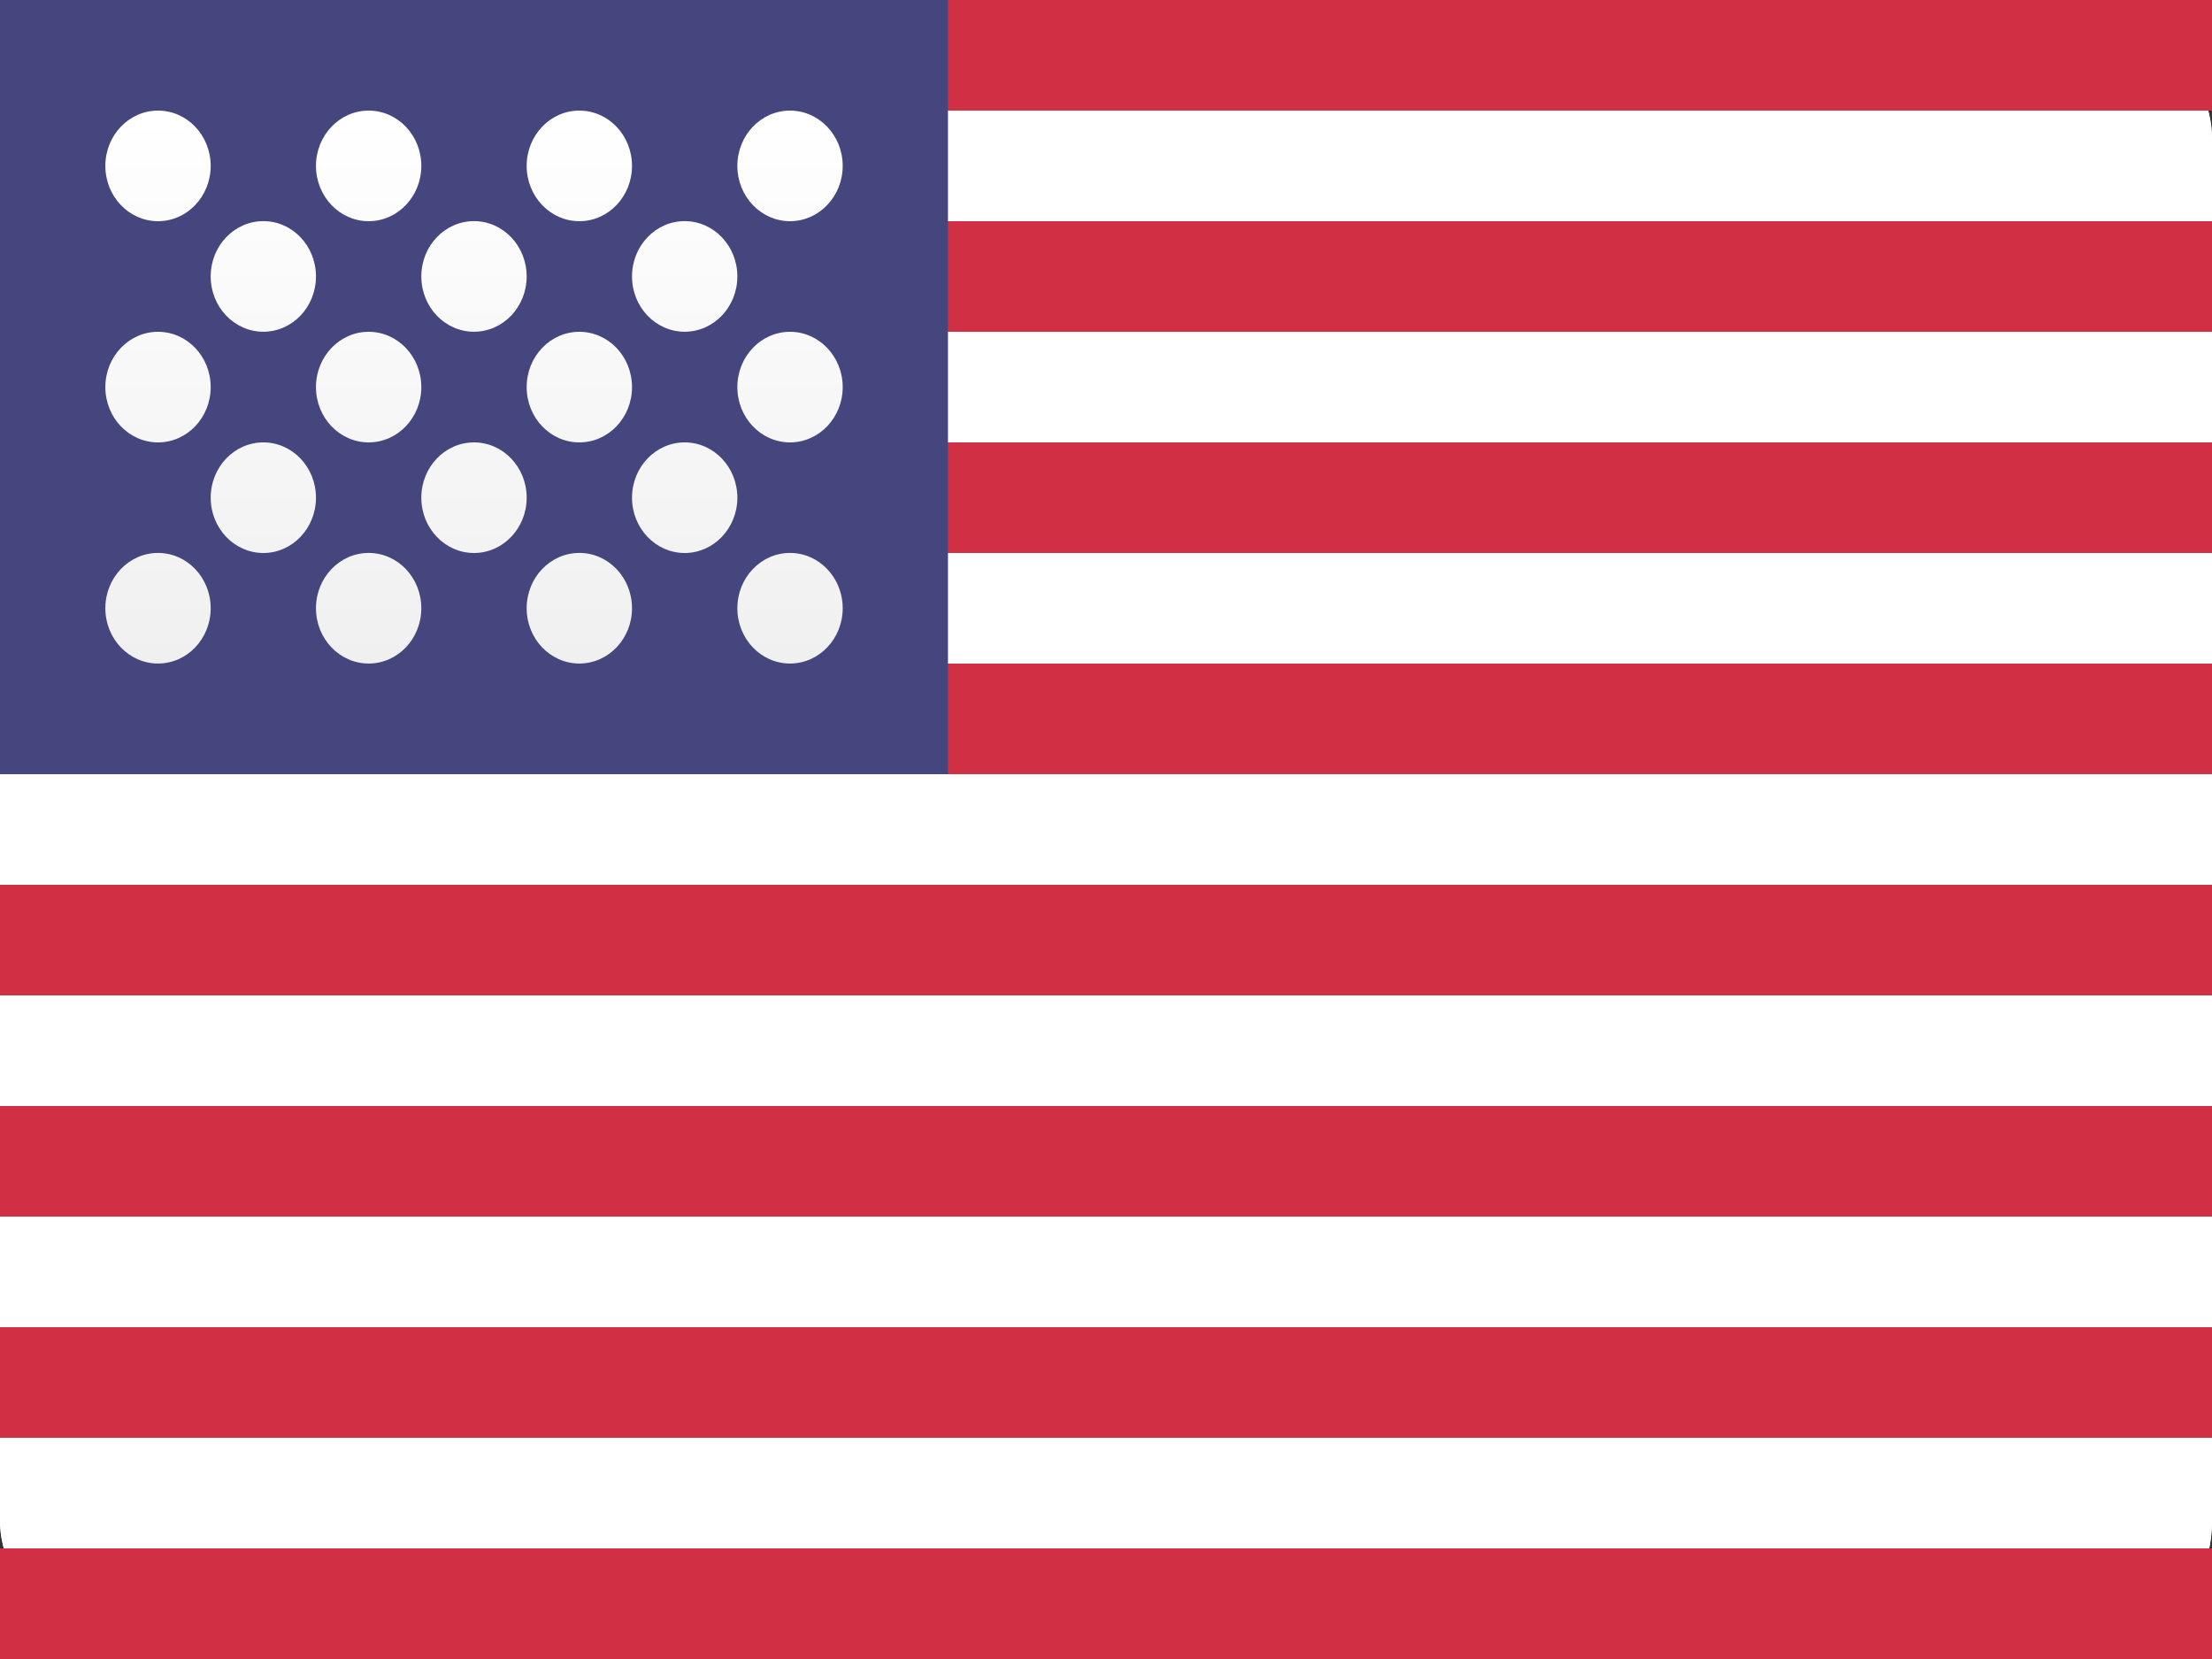 <?xml version="1.0" encoding="utf-8"?>
<svg xmlns="http://www.w3.org/2000/svg" width="32" height="24" viewBox="0 0 32 24" fill="none">
<rect x="0" y="0" width="32" height="24" fill="#333333" stroke="none"/>
<rect width="32" height="24" rx="2" fill="white"/>
<rect width="32" height="24" rx="2" fill="white"/>
<g mask="url(#mask0_1_211)">
<path fill-rule="evenodd" clip-rule="evenodd" d="M32 0H0V1.6H32V0ZM32 3.2H0V4.8H32V3.2ZM0 6.4H32V8H0V6.4ZM32 9.6H0V11.2H32V9.6ZM0 12.8H32V14.4H0V12.8ZM32 16H0V17.6H32V16ZM0 19.2H32V20.8H0V19.2ZM32 22.4H0V24H32V22.4Z" fill="#D02F44"/>
<rect width="13.714" height="11.2" fill="#46467F"/>
<path fill-rule="evenodd" clip-rule="evenodd" d="M3.048 2.4C3.048 2.841 2.707 3.2 2.286 3.2C1.865 3.2 1.524 2.841 1.524 2.4C1.524 1.958 1.865 1.6 2.286 1.6C2.707 1.6 3.048 1.958 3.048 2.4ZM6.095 2.4C6.095 2.841 5.754 3.2 5.333 3.2C4.913 3.2 4.571 2.841 4.571 2.4C4.571 1.958 4.913 1.6 5.333 1.6C5.754 1.6 6.095 1.958 6.095 2.4ZM8.381 3.2C8.802 3.2 9.143 2.841 9.143 2.4C9.143 1.958 8.802 1.6 8.381 1.6C7.96 1.6 7.619 1.958 7.619 2.4C7.619 2.841 7.96 3.2 8.381 3.2ZM12.191 2.4C12.191 2.841 11.849 3.2 11.429 3.2C11.008 3.2 10.667 2.841 10.667 2.4C10.667 1.958 11.008 1.6 11.429 1.6C11.849 1.6 12.191 1.958 12.191 2.4ZM3.81 4.799C4.23 4.799 4.571 4.441 4.571 3.999C4.571 3.557 4.23 3.199 3.81 3.199C3.389 3.199 3.048 3.557 3.048 3.999C3.048 4.441 3.389 4.799 3.81 4.799ZM7.619 3.999C7.619 4.441 7.278 4.799 6.857 4.799C6.436 4.799 6.095 4.441 6.095 3.999C6.095 3.557 6.436 3.199 6.857 3.199C7.278 3.199 7.619 3.557 7.619 3.999ZM9.905 4.799C10.325 4.799 10.667 4.441 10.667 3.999C10.667 3.557 10.325 3.199 9.905 3.199C9.484 3.199 9.143 3.557 9.143 3.999C9.143 4.441 9.484 4.799 9.905 4.799ZM12.191 5.6C12.191 6.042 11.849 6.4 11.429 6.4C11.008 6.4 10.667 6.042 10.667 5.6C10.667 5.158 11.008 4.8 11.429 4.8C11.849 4.8 12.191 5.158 12.191 5.6ZM8.381 6.4C8.802 6.4 9.143 6.042 9.143 5.6C9.143 5.158 8.802 4.8 8.381 4.8C7.96 4.8 7.619 5.158 7.619 5.6C7.619 6.042 7.96 6.4 8.381 6.4ZM6.095 5.6C6.095 6.042 5.754 6.4 5.333 6.4C4.913 6.4 4.571 6.042 4.571 5.6C4.571 5.158 4.913 4.8 5.333 4.8C5.754 4.8 6.095 5.158 6.095 5.6ZM2.286 6.4C2.707 6.4 3.048 6.042 3.048 5.6C3.048 5.158 2.707 4.8 2.286 4.8C1.865 4.8 1.524 5.158 1.524 5.6C1.524 6.042 1.865 6.4 2.286 6.4ZM4.571 7.2C4.571 7.641 4.23 8 3.81 8C3.389 8 3.048 7.641 3.048 7.2C3.048 6.758 3.389 6.4 3.81 6.4C4.23 6.4 4.571 6.758 4.571 7.2ZM6.857 8C7.278 8 7.619 7.641 7.619 7.2C7.619 6.758 7.278 6.4 6.857 6.4C6.436 6.4 6.095 6.758 6.095 7.2C6.095 7.641 6.436 8 6.857 8ZM10.667 7.2C10.667 7.641 10.325 8 9.905 8C9.484 8 9.143 7.641 9.143 7.2C9.143 6.758 9.484 6.4 9.905 6.4C10.325 6.4 10.667 6.758 10.667 7.2ZM11.429 9.599C11.849 9.599 12.191 9.241 12.191 8.799C12.191 8.357 11.849 7.999 11.429 7.999C11.008 7.999 10.667 8.357 10.667 8.799C10.667 9.241 11.008 9.599 11.429 9.599ZM9.143 8.799C9.143 9.241 8.802 9.599 8.381 9.599C7.96 9.599 7.619 9.241 7.619 8.799C7.619 8.357 7.96 7.999 8.381 7.999C8.802 7.999 9.143 8.357 9.143 8.799ZM5.333 9.599C5.754 9.599 6.095 9.241 6.095 8.799C6.095 8.357 5.754 7.999 5.333 7.999C4.913 7.999 4.571 8.357 4.571 8.799C4.571 9.241 4.913 9.599 5.333 9.599ZM3.048 8.799C3.048 9.241 2.707 9.599 2.286 9.599C1.865 9.599 1.524 9.241 1.524 8.799C1.524 8.357 1.865 7.999 2.286 7.999C2.707 7.999 3.048 8.357 3.048 8.799Z" fill="url(#paint0_linear_1_211)"/>
</g>
<defs>
<filter id="filter0_d_1_211" x="1.524" y="1.6" width="10.667" height="9" filterUnits="userSpaceOnUse" color-interpolation-filters="sRGB">
<feFlood flood-opacity="0" result="BackgroundImageFix"/>
<feColorMatrix in="SourceAlpha" type="matrix" values="0 0 0 0 0 0 0 0 0 0 0 0 0 0 0 0 0 0 127 0" result="hardAlpha"/>
<feOffset dy="1"/>
<feColorMatrix type="matrix" values="0 0 0 0 0 0 0 0 0 0 0 0 0 0 0 0 0 0 0.06 0"/>
<feBlend mode="normal" in2="BackgroundImageFix" result="effect1_dropShadow_1_211"/>
<feBlend mode="normal" in="SourceGraphic" in2="effect1_dropShadow_1_211" result="shape"/>
</filter>
<linearGradient id="paint0_linear_1_211" x1="1.524" y1="1.6" x2="1.524" y2="9.599" gradientUnits="userSpaceOnUse">
<stop stop-color="white"/>
<stop offset="1" stop-color="#F0F0F0"/>
</linearGradient>
</defs>
</svg>